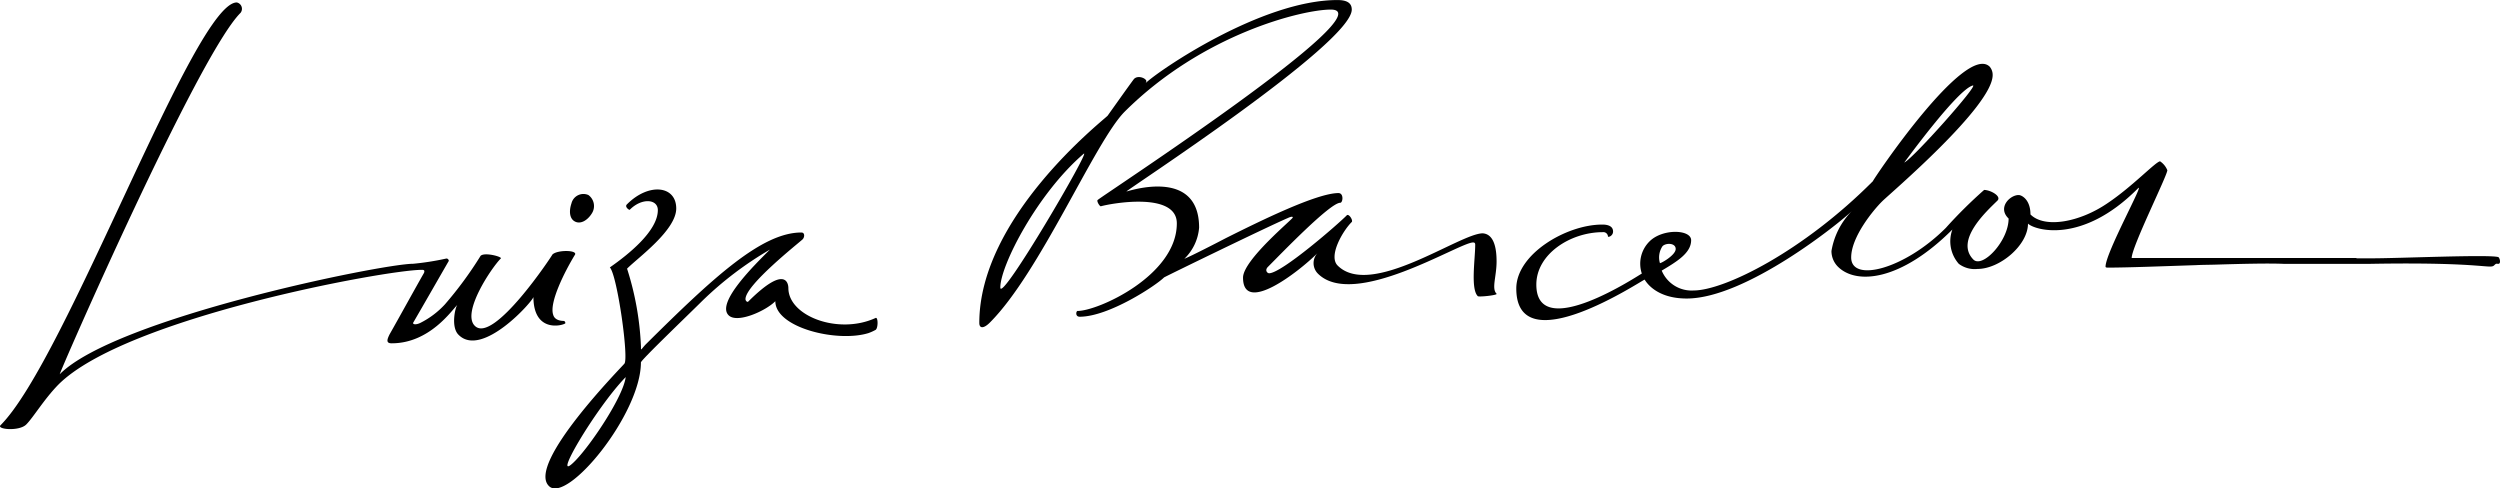 <svg viewBox="0 0 216.452 42.294" height="42.294" width="216.452" xmlns="http://www.w3.org/2000/svg" xmlns:xlink="http://www.w3.org/1999/xlink"><defs><style>.a{fill-rule:evenodd;stroke:#000!important;stroke-width:0!important;}</style></defs><g transform="translate(-25.172 -33.14)"><path stroke-width="0px" stroke="#000000" transform="translate(0 0.063)" d="M74.109,61.075c.043-.028-.028-.213-.128-.213s-.768,0-.911-.526c-.37-1.053,1-3.756,1.892-5.221.185-.4-1.551-.413-1.963,0,0,.057-5.107,7.782-6.715,6.174-1.167-1.138,1.437-5.022,2.248-5.833.157-.142-1.408-.569-1.75-.228a32.569,32.569,0,0,1-3.087,4.2,7.389,7.389,0,0,1-2.134,1.608c-.327.157-.626.157-.626,0,1.024-1.764,2.049-3.557,3.073-5.335.057-.014,0-.242-.185-.242a23.549,23.549,0,0,1-2.874.455c-2.689,0-25.793,4.709-30.6,9.56-.185.185,11.979-27.643,15.65-31.285a.563.563,0,0,0-.327-.9C42,33.3,30.888,64.233,25.212,69.9c-.341.356,1.622.541,2.234-.071s1.565-2.219,2.8-3.471c5.819-5.79,28.411-9.916,31.413-9.916.228-.014.3.043.228.256-.9,1.579-2.091,3.756-2.988,5.335-.2.413-.341.768.185.768,3.3,0,5.221-2.888,5.7-3.343-.185.156-.6,1.921.085,2.6,2.034,2.077,6.487-2.959,6.487-3.272C71.364,61.943,73.91,61.26,74.109,61.075Z" class="a"></path><path stroke-width="0px" stroke="#000000" transform="translate(14.662 4.99)" d="M60.287,47.328c.484.256,1.081-.085,1.465-.7a1.178,1.178,0,0,0-.3-1.593,1.067,1.067,0,0,0-1.465.726C59.761,46.432,59.818,47.086,60.287,47.328Z" class="a"></path><path stroke-width="0px" stroke="#000000" transform="translate(14.032 4.876)" d="M86.952,55.793c-3.215,1.48-7.554-.156-7.554-2.589,0-.185-.071-2.219-3.471,1.167-.071.085-.242-.043-.242-.213,0-1.224,4.624-4.866,4.937-5.164.185-.171.228-.6-.1-.6-3.429,0-7.626,3.884-13.487,9.7-.413.441-.4.583-.4.185a25.435,25.435,0,0,0-1.2-6.744s0-.028.014-.028c.925-.925,4.24-3.315,4.24-5.193,0-1.992-2.39-2.248-4.268-.356-.228.213.2.512.242.469,1.039-1.053,2.433-.939,2.433.028,0,1.821-2.589,3.87-4.14,4.951-.014,0-.014.028,0,.028.64.754,1.65,7.939,1.238,8.323-.142.2-8.493,8.65-6.53,10.585,1.551,1.593,7.967-6.217,7.967-10.7,0-.2,4.254-4.268,5.292-5.307A29.908,29.908,0,0,1,77.8,49.875c-1.252,1.252-4.695,4.6-3.571,5.691.74.726,3.215-.384,4.04-1.224,0,2.3,5.364,3.6,8.067,2.76a4.164,4.164,0,0,0,.6-.27C87.179,56.718,87.179,55.694,86.952,55.793ZM60.988,68.114c-2.39,2.475,1.707-4.51,4.325-7.2C65.114,62.551,62.41,66.634,60.988,68.114Z" class="a"></path><path stroke-width="0px" stroke="#000000" transform="translate(39.005 1.643)" d="M202.484,53.762c-.626-.256-8.878.114-11.068.1h-1.224v-.028H170.73c0-.967,3.087-7.142,3.087-7.6a1.7,1.7,0,0,0-.626-.768c-.356,0-2.39,2.177-4.538,3.614-2.447,1.679-5.477,2.205-6.687.982,0-1.28-.754-1.679-1.024-1.679-.768,0-1.85,1.1-.868,2.034,0,1.935-2.248,4.325-3.045,3.557-1.65-1.665,1.167-4.211,2.077-5.107.384-.384-.612-.925-1.152-.925a40.366,40.366,0,0,0-3.315,3.286c-3.6,3.6-8.195,4.752-8.195,2.561,0-1.793,1.949-4.14,2.689-4.866.64-.64,9.56-8.209,9.56-10.926a1.094,1.094,0,0,0-.256-.726c-2.134-2.091-10.115,9.8-10.115,9.916-6.061,6.089-12.861,9.461-15.536,9.461a2.8,2.8,0,0,1-2.746-1.721c1.309-.782,2.547-1.522,2.547-2.632,0-.939-2.475-1.024-3.6.1a2.713,2.713,0,0,0-.669,2.788c-.071,0-9.134,6.1-9.134.953,0-2.646,2.959-4.538,5.748-4.538a.4.4,0,0,1,.455.384c.071.071.441-.085.441-.441,0-.612-.782-.6-.953-.6-3.073,0-7.426,2.547-7.426,5.534,0,6.573,10.955-.768,11.111-.768.057.057.854,1.636,3.642,1.636,5.136,0,13.3-6.587,14.312-7.583a6.433,6.433,0,0,0-1.778,3.471,1.924,1.924,0,0,0,.555,1.352c1.593,1.593,5.449,1.252,9.916-3.215a2.951,2.951,0,0,0,.555,2.973,2.292,2.292,0,0,0,1.622.441c1.921,0,4.368-2.049,4.368-3.927.526.541,4.652,1.864,9.532-3.059.6-.583-2.817,5.591-2.817,6.786,0,.085.128.085.228.085,1.622,0,4.6-.114,7.6-.213.526-.028,1.053-.028,1.608-.043,2.362-.071,4.624-.128,5.961-.071h7.554c9.916-.171,10.343.5,10.713.114.171-.171.185-.114.327-.114C202.712,54.36,202.626,53.876,202.484,53.762ZM156.972,38.9c.6-.156-5.164,6.317-5.933,6.672C151.111,45.482,155.635,39.251,156.972,38.9ZM129.884,54.274a1.741,1.741,0,0,1,.228-1.465c.3-.3,1.138-.285,1.138.242C131.25,53.606,129.9,54.346,129.884,54.274Z" class="a"></path><path stroke-width="0px" stroke="#000000" transform="translate(25.191)" d="M129.556,55.775c0-1.821-.555-2.39-1.2-2.433-1.992,0-9.688,5.662-12.562,2.788-.825-.825.455-3.016,1.224-3.77.128-.142-.242-.74-.427-.583-.654.683-5.634,5.022-6.729,5.022-.157,0-.4-.256-.1-.555,1.181-1.181,5.378-5.548,6.26-5.548.228,0,.327-.839-.156-.839-1.878,0-6.786,2.419-9.717,3.884-.925.484-3,1.551-3.628,1.807a4.223,4.223,0,0,0,1.28-2.7c0-5.264-6.174-3.13-6.288-3.13-.2,0,19.505-12.79,19.505-15.749,0-.583-.441-.825-1.238-.825-6.616,0-15.593,6.189-16.617,7.2a.319.319,0,0,0,.071-.171c0-.242-.726-.569-1.081-.185-.612.825-1.665,2.319-2.276,3.173C95.3,43.725,84.77,51.991,84.77,61.1c0,.484.37.512.91-.028,4.339-4.325,9.077-15.607,11.652-18.239,6.772-6.758,15.422-8.863,17.869-8.863,4.923,0-19.889,16.176-20.188,16.489-.1.1.185.569.285.541.839-.242,6.573-1.295,6.573,1.48,0,4.51-6.815,7.583-8.593,7.583-.128,0-.228.5.185.5,2.518,0,6.6-2.7,7.3-3.4.114-.085,9.063-4.439,10.7-5.136.27-.128.469-.171.441-.043,0,.128-4.3,3.671-4.3,5.193,0,3.244,4.823-.5,6.445-2.12a1.281,1.281,0,0,0,.028,1.764c3.1,3.13,12.249-2.689,13.444-2.689.156,0,.185.085.185.2,0,1.224-.413,3.841.228,4.453.1.085,1.75-.085,1.622-.213C129.1,58.122,129.556,57.1,129.556,55.775ZM86.591,58.037c-.014-1.878,3.187-8.124,7.213-11.581C94.544,45.859,86.605,59.445,86.591,58.037Z" class="a"></path></g></svg>